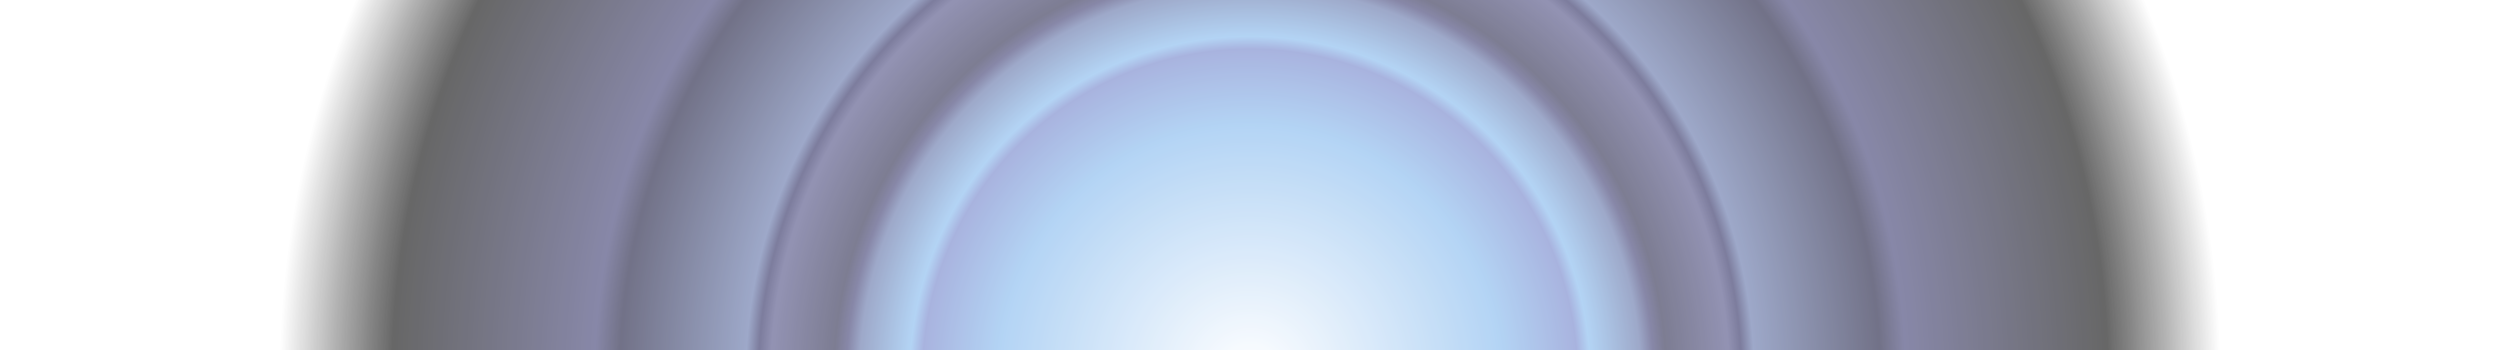 <?xml version="1.0" encoding="utf-8"?>
<!DOCTYPE svg PUBLIC "-//W3C//DTD SVG 1.1//EN" "http://www.w3.org/Graphics/SVG/1.1/DTD/svg11.dtd">
<svg version="1.1" xmlns="http://www.w3.org/2000/svg" xml:space="preserve" height="140" width="1000">
<!-- MTGNexus Halo by Feyd_Ruin, made by hand -->
<defs>
	<radialGradient id="grad" cx="0.5" cy="0.5" r="0.5"><stop offset="0" stop-color="#fff"/><stop offset=".2" stop-color="#8be"/><stop offset=".26" stop-color="#78c"/><stop offset=".27" stop-color="#8be"/><stop offset=".31" stop-color="#67a"/><stop offset=".32" stop-color="#447"/><stop offset=".33" stop-color="#335"/><stop offset=".38" stop-color="#558"/><stop offset=".39" stop-color="#336"/><stop offset=".40" stop-color="#67a"/><stop offset=".50" stop-color="#224"/><stop offset=".52" stop-color="#447"/><stop offset=".68" stop-color="#111"/><stop offset=".77" stop-color="transparent"/></radialGradient>
	<filter id="df"><feTurbulence type="turbulence" id="turbulence" numOctaves="3" result="turbulence" stitchTiles="stitch" x="0" y="0" width="1000" height="1000" baseFrequency="0.08"/><feDisplacementMap in="SourceGraphic" in2="turbulence" scale="60" xChannelSelector="R" yChannelSelector="G" result="portal"/><feGaussianBlur in="portal" stdDeviation="0.5"/></filter>
</defs>
<circle fill="url(#grad)" filter="url(#df)" opacity="0.8" cy="150" r="500" cx="500"/>
</svg>

